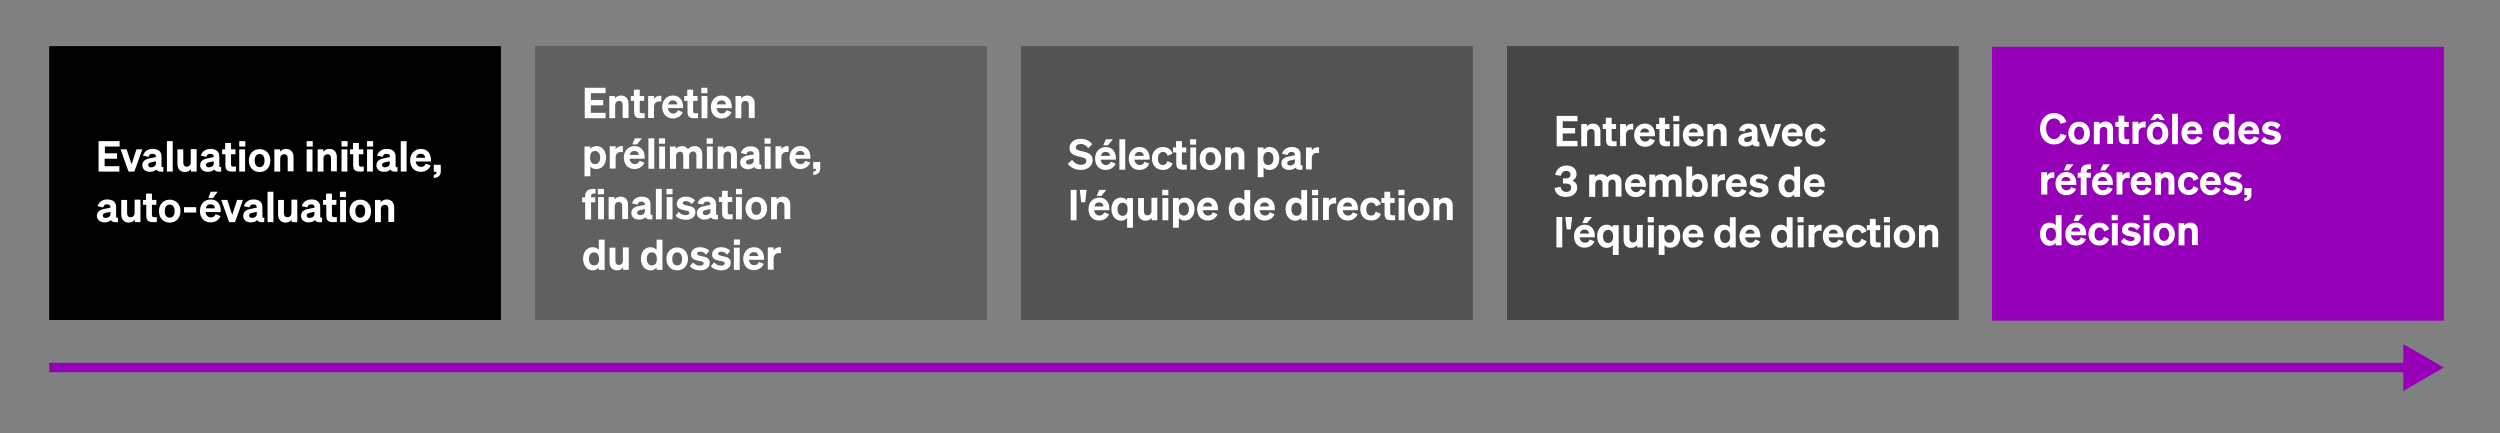 <?xml version="1.0" encoding="utf-8"?>
<!-- Generator: Adobe Illustrator 27.9.0, SVG Export Plug-In . SVG Version: 6.00 Build 0)  -->
<svg version="1.1" id="Ebene_1" xmlns="http://www.w3.org/2000/svg" xmlns:xlink="http://www.w3.org/1999/xlink" x="0px" y="0px"
	 viewBox="0 0 1068 185" style="enable-background:new 0 0 1068 185;" xml:space="preserve">
<rect x="0" y="0" width="1068" height="185" fill="#808080" stroke="none"/>
<style type="text/css">
	.st0{fill:#FFFFFF;}
	.st1{opacity:0.25;}
	.st2{opacity:0.35;}
	.st3{opacity:0.45;}
	.st4{fill:#9600B9;}
	.st5{fill:none;stroke:#9600B9;stroke-width:4;stroke-miterlimit:10;}
</style>
<g>
	<g>
		<rect x="21" y="19.7" width="193" height="117"/>
	</g>
	<g>
		<path class="st0" d="M51.1,60.3v2.3h-6.3v2.9H50v2.3h-5.3V71h6.3v2.3h-8.9V60.3H51.1z"/>
		<path class="st0" d="M54.9,73.3l-3.4-9.5h2.6l2.1,6.4l2.1-6.4h2.5l-3.4,9.5H54.9z"/>
		<path class="st0" d="M60.8,70.6c0-1.9,1.5-2.7,3.4-3l2.4-0.5V67c0-0.8-0.4-1.3-1.5-1.3c-0.9,0-1.4,0.4-1.6,1.3l-2.4-0.5
			c0.4-1.6,1.9-2.9,4.1-2.9c2.4,0,3.8,1.1,3.8,3.3v3.9c0,0.5,0.2,0.7,0.8,0.6v1.9c-1.6,0.2-2.6-0.1-3-0.9c-0.6,0.7-1.6,1-2.8,1
			C62.2,73.4,60.8,72.3,60.8,70.6z M66.6,68.9l-1.9,0.4c-0.8,0.2-1.4,0.4-1.4,1.2c0,0.6,0.5,1,1.2,1c1.1,0,2.1-0.6,2.1-1.6V68.9z"/>
		<path class="st0" d="M73.8,73.3h-2.5V60.3h2.5V73.3z"/>
		<path class="st0" d="M84.1,73.3h-2.5v-1c-0.5,0.6-1.4,1.2-2.6,1.2c-2,0-3.2-1.4-3.2-3.4v-6.3h2.5v5.7c0,1,0.5,1.7,1.5,1.7
			c0.9,0,1.7-0.6,1.7-1.9v-5.6h2.5V73.3z"/>
		<path class="st0" d="M85.5,70.6c0-1.9,1.5-2.7,3.4-3l2.4-0.5V67c0-0.8-0.4-1.3-1.5-1.3c-0.9,0-1.4,0.4-1.6,1.3l-2.4-0.5
			c0.4-1.6,1.9-2.9,4.1-2.9c2.4,0,3.8,1.1,3.8,3.3v3.9c0,0.5,0.2,0.7,0.8,0.6v1.9c-1.6,0.2-2.6-0.1-3-0.9c-0.6,0.7-1.6,1-2.8,1
			C86.9,73.4,85.5,72.3,85.5,70.6z M91.3,68.9l-1.9,0.4c-0.8,0.2-1.4,0.4-1.4,1.2c0,0.6,0.5,1,1.2,1c1.1,0,2.1-0.6,2.1-1.6V68.9z"/>
		<path class="st0" d="M96.2,65.9h-1.3v-2.1h1.3v-2.7h2.5v2.7h1.9v2.1h-1.9v4.4c0,0.8,0.5,0.9,1.2,0.9c0.4,0,0.5,0,0.9-0.1v2.1
			c-0.4,0.1-1,0.1-1.6,0.1c-1.9,0-2.9-0.6-2.9-2.6V65.9z"/>
		<path class="st0" d="M102.2,60.3h2.6v2.3h-2.6V60.3z M104.7,73.3h-2.5v-9.5h2.5V73.3z"/>
		<path class="st0" d="M110.9,73.5c-2.7,0-4.6-2-4.6-4.9c0-2.9,1.9-4.9,4.6-4.9s4.6,2,4.6,4.9C115.5,71.5,113.6,73.5,110.9,73.5z
			 M110.9,71.4c1.3,0,2.1-1,2.1-2.8c0-1.8-0.8-2.8-2.1-2.8s-2.1,1-2.1,2.8C108.8,70.3,109.6,71.4,110.9,71.4z"/>
		<path class="st0" d="M117.1,63.8h2.5v1c0.5-0.6,1.4-1.2,2.6-1.2c2,0,3.2,1.4,3.2,3.4v6.2h-2.5v-5.5c0-1.1-0.4-1.8-1.5-1.8
			c-0.9,0-1.7,0.6-1.7,1.9v5.5h-2.5V63.8z"/>
		<path class="st0" d="M131,60.3h2.6v2.3H131V60.3z M133.5,73.3H131v-9.5h2.5V73.3z"/>
		<path class="st0" d="M135.6,63.8h2.5v1c0.5-0.6,1.4-1.2,2.6-1.2c2,0,3.2,1.4,3.2,3.4v6.2h-2.5v-5.5c0-1.1-0.4-1.8-1.5-1.8
			c-0.9,0-1.7,0.6-1.7,1.9v5.5h-2.5V63.8z"/>
		<path class="st0" d="M145.9,60.3h2.6v2.3h-2.6V60.3z M148.4,73.3h-2.5v-9.5h2.5V73.3z"/>
		<path class="st0" d="M150.8,65.9h-1.3v-2.1h1.3v-2.7h2.5v2.7h1.9v2.1h-1.9v4.4c0,0.8,0.5,0.9,1.2,0.9c0.4,0,0.5,0,0.9-0.1v2.1
			c-0.4,0.1-1,0.1-1.6,0.1c-1.9,0-2.9-0.6-2.9-2.6V65.9z"/>
		<path class="st0" d="M156.8,60.3h2.6v2.3h-2.6V60.3z M159.3,73.3h-2.5v-9.5h2.5V73.3z"/>
		<path class="st0" d="M160.8,70.6c0-1.9,1.5-2.7,3.4-3l2.4-0.5V67c0-0.8-0.4-1.3-1.5-1.3c-0.9,0-1.4,0.4-1.6,1.3l-2.4-0.5
			c0.4-1.6,1.9-2.9,4.1-2.9c2.4,0,3.8,1.1,3.8,3.3v3.9c0,0.5,0.2,0.7,0.8,0.6v1.9c-1.6,0.2-2.6-0.1-3-0.9c-0.6,0.7-1.6,1-2.8,1
			C162.1,73.4,160.8,72.3,160.8,70.6z M166.5,68.9l-1.9,0.4c-0.8,0.2-1.4,0.4-1.4,1.2c0,0.6,0.5,1,1.2,1c1.1,0,2.1-0.6,2.1-1.6V68.9
			z"/>
		<path class="st0" d="M173.7,73.3h-2.5V60.3h2.5V73.3z"/>
		<path class="st0" d="M175.2,68.5c0-2.8,1.9-4.9,4.6-4.9c2.8,0,4.3,2.1,4.3,4.7v0.7h-6.5c0.2,1.4,1.1,2.3,2.3,2.3
			c1,0,1.7-0.5,2-1.4l2.1,0.8c-0.7,1.7-2.3,2.7-4.2,2.7C177.1,73.5,175.2,71.5,175.2,68.5z M177.7,67.4h3.9c0-0.9-0.6-1.7-1.8-1.7
			C178.8,65.6,178,66.2,177.7,67.4z"/>
		<path class="st0" d="M185.3,70.4h3v2.9c0,1.7-1.2,2.7-3,2.7v-1.3c0.8-0.1,1.2-0.4,1.2-1.2v-0.1h-1.2V70.4z"/>
		<path class="st0" d="M41.4,92.2c0-1.9,1.5-2.7,3.4-3l2.4-0.5v-0.1c0-0.8-0.4-1.3-1.5-1.3c-0.9,0-1.4,0.4-1.6,1.3l-2.4-0.5
			c0.4-1.6,1.9-2.9,4.1-2.9c2.4,0,3.8,1.1,3.8,3.3v3.9c0,0.5,0.2,0.7,0.8,0.6v1.9c-1.6,0.2-2.6-0.1-3-0.9c-0.6,0.7-1.6,1-2.8,1
			C42.8,95,41.4,93.9,41.4,92.2z M47.2,90.5l-1.9,0.4c-0.8,0.2-1.4,0.4-1.4,1.2c0,0.6,0.5,1,1.2,1c1.1,0,2.1-0.6,2.1-1.6V90.5z"/>
		<path class="st0" d="M60.1,94.9h-2.5v-1c-0.5,0.6-1.4,1.2-2.6,1.2c-2,0-3.2-1.4-3.2-3.4v-6.3h2.5v5.7c0,1,0.5,1.7,1.5,1.7
			c0.9,0,1.7-0.6,1.7-1.9v-5.6h2.5V94.9z"/>
		<path class="st0" d="M62.4,87.5h-1.3v-2.1h1.3v-2.7h2.5v2.7h1.9v2.1h-1.9v4.4c0,0.8,0.5,0.9,1.2,0.9c0.4,0,0.5,0,0.9-0.1v2.1
			c-0.4,0.1-1,0.1-1.6,0.1c-1.9,0-2.9-0.6-2.9-2.6V87.5z"/>
		<path class="st0" d="M72.5,95.1c-2.7,0-4.6-2-4.6-4.9c0-2.9,1.9-4.9,4.6-4.9s4.6,2,4.6,4.9C77.1,93.1,75.2,95.1,72.5,95.1z
			 M72.5,93c1.3,0,2.1-1,2.1-2.8c0-1.8-0.8-2.8-2.1-2.8s-2.1,1-2.1,2.8C70.3,91.9,71.2,93,72.5,93z"/>
		<path class="st0" d="M78.6,88.5h5.2v2.3h-5.2V88.5z"/>
		<path class="st0" d="M85.4,90.1c0-2.8,1.9-4.9,4.6-4.9c2.8,0,4.3,2.1,4.3,4.7v0.7h-6.5c0.2,1.4,1.1,2.3,2.3,2.3c1,0,1.7-0.5,2-1.4
			l2.1,0.8c-0.7,1.7-2.3,2.7-4.2,2.7C87.3,95.1,85.4,93.1,85.4,90.1z M87.9,89h3.9c0-0.9-0.6-1.7-1.8-1.7
			C88.9,87.2,88.2,87.8,87.9,89z M90,81.9h3L91,84.6h-2L90,81.9z"/>
		<path class="st0" d="M97.9,94.9l-3.4-9.5h2.6l2.1,6.4l2.1-6.4h2.5l-3.4,9.5H97.9z"/>
		<path class="st0" d="M103.9,92.2c0-1.9,1.5-2.7,3.4-3l2.4-0.5v-0.1c0-0.8-0.4-1.3-1.5-1.3c-0.9,0-1.4,0.4-1.6,1.3l-2.4-0.5
			c0.4-1.6,1.9-2.9,4.1-2.9c2.4,0,3.8,1.1,3.8,3.3v3.9c0,0.5,0.2,0.7,0.8,0.6v1.9c-1.6,0.2-2.6-0.1-3-0.9c-0.6,0.7-1.6,1-2.8,1
			C105.2,95,103.9,93.9,103.9,92.2z M109.7,90.5l-1.9,0.4c-0.8,0.2-1.4,0.4-1.4,1.2c0,0.6,0.5,1,1.2,1c1.1,0,2.1-0.6,2.1-1.6V90.5z"
			/>
		<path class="st0" d="M116.8,94.9h-2.5V81.9h2.5V94.9z"/>
		<path class="st0" d="M127.1,94.9h-2.5v-1c-0.5,0.6-1.4,1.2-2.6,1.2c-2,0-3.2-1.4-3.2-3.4v-6.3h2.5v5.7c0,1,0.5,1.7,1.5,1.7
			c0.9,0,1.7-0.6,1.7-1.9v-5.6h2.5V94.9z"/>
		<path class="st0" d="M128.6,92.2c0-1.9,1.5-2.7,3.4-3l2.4-0.5v-0.1c0-0.8-0.4-1.3-1.5-1.3c-0.9,0-1.4,0.4-1.6,1.3l-2.4-0.5
			c0.4-1.6,1.9-2.9,4.1-2.9c2.4,0,3.8,1.1,3.8,3.3v3.9c0,0.5,0.2,0.7,0.8,0.6v1.9c-1.6,0.2-2.6-0.1-3-0.9c-0.6,0.7-1.6,1-2.8,1
			C129.9,95,128.6,93.9,128.6,92.2z M134.3,90.5l-1.9,0.4c-0.8,0.2-1.4,0.4-1.4,1.2c0,0.6,0.5,1,1.2,1c1.1,0,2.1-0.6,2.1-1.6V90.5z"
			/>
		<path class="st0" d="M139.2,87.5H138v-2.1h1.3v-2.7h2.5v2.7h1.9v2.1h-1.9v4.4c0,0.8,0.5,0.9,1.2,0.9c0.4,0,0.5,0,0.9-0.1v2.1
			c-0.5,0.1-1,0.1-1.6,0.1c-1.9,0-2.9-0.6-2.9-2.6V87.5z"/>
		<path class="st0" d="M145.2,81.9h2.6v2.3h-2.6V81.9z M147.8,94.9h-2.5v-9.5h2.5V94.9z"/>
		<path class="st0" d="M153.9,95.1c-2.7,0-4.6-2-4.6-4.9c0-2.9,1.9-4.9,4.6-4.9s4.6,2,4.6,4.9C158.6,93.1,156.7,95.1,153.9,95.1z
			 M153.9,93c1.3,0,2.1-1,2.1-2.8c0-1.8-0.8-2.8-2.1-2.8c-1.3,0-2.1,1-2.1,2.8C151.8,91.9,152.6,93,153.9,93z"/>
		<path class="st0" d="M160.1,85.4h2.5v1c0.5-0.6,1.4-1.2,2.6-1.2c2,0,3.2,1.4,3.2,3.4v6.2h-2.5v-5.5c0-1.1-0.4-1.8-1.5-1.8
			c-0.9,0-1.7,0.6-1.7,1.9v5.5h-2.5V85.4z"/>
	</g>
</g>
<g>
	<g class="st1">
		<rect x="228.6" y="19.7" width="193" height="117"/>
	</g>
	<g>
		<path class="st0" d="M258.7,37.5v2.3h-6.3v2.9h5.3V45h-5.3v3.2h6.3v2.3h-8.9V37.5H258.7z"/>
		<path class="st0" d="M260.2,41h2.5v1c0.5-0.6,1.4-1.2,2.6-1.2c2,0,3.2,1.4,3.2,3.4v6.2H266v-5.5c0-1.1-0.4-1.8-1.5-1.8
			c-0.9,0-1.7,0.6-1.7,1.9v5.5h-2.5V41z"/>
		<path class="st0" d="M270.8,43.1h-1.3V41h1.3v-2.7h2.5V41h1.9v2.1h-1.9v4.4c0,0.8,0.5,0.9,1.2,0.9c0.4,0,0.5,0,0.9-0.1v2.1
			c-0.5,0.1-1,0.1-1.6,0.1c-1.9,0-2.9-0.6-2.9-2.6V43.1z"/>
		<path class="st0" d="M282.5,43.4c-0.3,0-0.5-0.1-0.8-0.1c-1.3,0-2.3,0.8-2.3,2.3v4.8h-2.5V41h2.5v1.3c0.4-0.8,1.4-1.4,2.5-1.4
			c0.3,0,0.4,0,0.6,0V43.4z"/>
		<path class="st0" d="M282.9,45.7c0-2.8,1.9-4.9,4.6-4.9c2.8,0,4.3,2.1,4.3,4.7v0.7h-6.5c0.2,1.4,1.1,2.3,2.3,2.3
			c1,0,1.7-0.5,2-1.4l2.1,0.8c-0.7,1.7-2.3,2.7-4.2,2.7C284.9,50.7,282.9,48.7,282.9,45.7z M285.4,44.6h3.9c0-0.9-0.6-1.7-1.8-1.7
			C286.5,42.8,285.8,43.4,285.4,44.6z"/>
		<path class="st0" d="M293.6,43.1h-1.3V41h1.3v-2.7h2.5V41h1.9v2.1h-1.9v4.4c0,0.8,0.5,0.9,1.2,0.9c0.4,0,0.5,0,0.9-0.1v2.1
			c-0.5,0.1-1,0.1-1.6,0.1c-1.9,0-2.9-0.6-2.9-2.6V43.1z"/>
		<path class="st0" d="M299.6,37.5h2.6v2.3h-2.6V37.5z M302.2,50.5h-2.5V41h2.5V50.5z"/>
		<path class="st0" d="M303.7,45.7c0-2.8,1.9-4.9,4.6-4.9c2.8,0,4.3,2.1,4.3,4.7v0.7h-6.5c0.2,1.4,1.1,2.3,2.3,2.3
			c1,0,1.7-0.5,2-1.4l2.1,0.8c-0.7,1.7-2.3,2.7-4.2,2.7C305.6,50.7,303.7,48.7,303.7,45.7z M306.2,44.6h3.9c0-0.9-0.6-1.7-1.8-1.7
			C307.3,42.8,306.5,43.4,306.2,44.6z"/>
		<path class="st0" d="M314.1,41h2.5v1c0.5-0.6,1.4-1.2,2.6-1.2c2,0,3.2,1.4,3.2,3.4v6.2h-2.5v-5.5c0-1.1-0.4-1.8-1.5-1.8
			c-0.9,0-1.7,0.6-1.7,1.9v5.5h-2.5V41z"/>
		<path class="st0" d="M252.2,71.1v4.2h-2.5V62.6h2.5v1c0.6-0.7,1.5-1.2,2.6-1.2c2.6,0,4.1,2.2,4.1,4.9c0,2.7-1.5,4.9-4.1,4.9
			C253.6,72.3,252.7,71.8,252.2,71.1z M252.1,67.6c0,1.6,0.9,2.5,2.1,2.5c1.4,0,2.2-1.1,2.2-2.8c0-1.6-0.8-2.8-2.2-2.8
			c-1.2,0-2.1,0.9-2.1,2.5V67.6z"/>
		<path class="st0" d="M266.1,65c-0.3,0-0.5-0.1-0.8-0.1c-1.3,0-2.3,0.8-2.3,2.3v4.8h-2.5v-9.5h2.5v1.3c0.4-0.8,1.4-1.4,2.5-1.4
			c0.3,0,0.4,0,0.6,0V65z"/>
		<path class="st0" d="M266.5,67.3c0-2.8,1.9-4.9,4.6-4.9c2.8,0,4.3,2.1,4.3,4.7v0.7h-6.5c0.2,1.4,1.1,2.3,2.3,2.3
			c1,0,1.7-0.5,2-1.4l2.1,0.8c-0.7,1.7-2.3,2.7-4.2,2.7C268.4,72.3,266.5,70.3,266.5,67.3z M269,66.2h3.9c0-0.9-0.6-1.7-1.8-1.7
			C270.1,64.4,269.3,65,269,66.2z M271.2,59.1h3l-2.1,2.6h-2L271.2,59.1z"/>
		<path class="st0" d="M279.5,72.1H277V59.1h2.5V72.1z"/>
		<path class="st0" d="M281.5,59.1h2.6v2.3h-2.6V59.1z M284.1,72.1h-2.5v-9.5h2.5V72.1z"/>
		<path class="st0" d="M288.7,72.1h-2.5v-9.5h2.5v1c0.5-0.6,1.4-1.2,2.6-1.2c1.2,0,2,0.5,2.6,1.3c0.6-0.6,1.5-1.3,2.9-1.3
			c1.9,0,3.2,1.4,3.2,3.4v6.2h-2.5v-5.5c0-1.1-0.4-1.8-1.4-1.8c-0.8,0-1.7,0.6-1.7,1.9v5.5h-2.5v-5.5c0-1.1-0.4-1.8-1.4-1.8
			c-0.8,0-1.7,0.6-1.7,1.9V72.1z"/>
		<path class="st0" d="M301.9,59.1h2.6v2.3h-2.6V59.1z M304.5,72.1H302v-9.5h2.5V72.1z"/>
		<path class="st0" d="M306.5,62.6h2.5v1c0.5-0.6,1.4-1.2,2.6-1.2c2,0,3.2,1.4,3.2,3.4v6.2h-2.5v-5.5c0-1.1-0.4-1.8-1.5-1.8
			c-0.9,0-1.7,0.6-1.7,1.9v5.5h-2.5V62.6z"/>
		<path class="st0" d="M316.2,69.4c0-1.9,1.5-2.7,3.4-3L322,66v-0.1c0-0.8-0.4-1.3-1.5-1.3c-0.9,0-1.4,0.4-1.6,1.3l-2.4-0.5
			c0.4-1.6,1.9-2.9,4.1-2.9c2.4,0,3.8,1.1,3.8,3.3v3.9c0,0.5,0.2,0.7,0.8,0.6v1.9c-1.6,0.2-2.6-0.1-3-0.9c-0.6,0.7-1.6,1-2.8,1
			C317.6,72.2,316.2,71.1,316.2,69.4z M322,67.7l-1.9,0.4c-0.8,0.2-1.4,0.4-1.4,1.2c0,0.6,0.5,1,1.2,1c1.1,0,2.1-0.6,2.1-1.6V67.7z"
			/>
		<path class="st0" d="M326.6,59.1h2.6v2.3h-2.6V59.1z M329.2,72.1h-2.5v-9.5h2.5V72.1z"/>
		<path class="st0" d="M336.9,65c-0.3,0-0.5-0.1-0.8-0.1c-1.3,0-2.3,0.8-2.3,2.3v4.8h-2.5v-9.5h2.5v1.3c0.4-0.8,1.4-1.4,2.5-1.4
			c0.3,0,0.4,0,0.6,0V65z"/>
		<path class="st0" d="M337.3,67.3c0-2.8,1.9-4.9,4.6-4.9c2.8,0,4.3,2.1,4.3,4.7v0.7h-6.5c0.2,1.4,1.1,2.3,2.3,2.3
			c1,0,1.7-0.5,2-1.4l2.1,0.8c-0.7,1.7-2.3,2.7-4.2,2.7C339.2,72.3,337.3,70.3,337.3,67.3z M339.8,66.2h3.9c0-0.9-0.6-1.7-1.8-1.7
			C340.9,64.4,340.1,65,339.8,66.2z"/>
		<path class="st0" d="M347.4,69.2h3V72c0,1.7-1.2,2.7-3,2.7v-1.3c0.8-0.1,1.2-0.4,1.2-1.2v-0.1h-1.2V69.2z"/>
		<path class="st0" d="M254.3,82.7c-0.2,0-0.4,0-0.6,0c-0.8,0-1.2,0.2-1.2,1.2v0.4h1.8v2.1h-1.8v7.4H250v-7.4h-1.3v-2.1h1.3v-0.5
			c0-2,1.1-3.1,3.4-3.1c0.4,0,0.6,0,1,0V82.7z"/>
		<path class="st0" d="M255.4,80.7h2.6v2.3h-2.6V80.7z M258,93.7h-2.5v-9.5h2.5V93.7z"/>
		<path class="st0" d="M260,84.2h2.5v1c0.5-0.6,1.4-1.2,2.6-1.2c2,0,3.2,1.4,3.2,3.4v6.2h-2.5v-5.5c0-1.1-0.4-1.8-1.5-1.8
			c-0.9,0-1.7,0.6-1.7,1.9v5.5H260V84.2z"/>
		<path class="st0" d="M269.7,91c0-1.9,1.5-2.7,3.4-3l2.4-0.5v-0.1c0-0.8-0.4-1.3-1.5-1.3c-0.9,0-1.4,0.4-1.6,1.3l-2.4-0.5
			c0.4-1.6,1.9-2.9,4.1-2.9c2.4,0,3.8,1.1,3.8,3.3v3.9c0,0.5,0.2,0.7,0.8,0.6v1.9c-1.6,0.2-2.6-0.1-3-0.9c-0.6,0.7-1.6,1-2.8,1
			C271.1,93.8,269.7,92.7,269.7,91z M275.5,89.3l-1.9,0.4c-0.8,0.2-1.4,0.4-1.4,1.2c0,0.6,0.5,1,1.2,1c1.1,0,2.1-0.6,2.1-1.6V89.3z"
			/>
		<path class="st0" d="M282.7,93.7h-2.5V80.7h2.5V93.7z"/>
		<path class="st0" d="M284.7,80.7h2.6v2.3h-2.6V80.7z M287.3,93.7h-2.5v-9.5h2.5V93.7z"/>
		<path class="st0" d="M290,90.5c0.6,0.9,1.8,1.4,2.9,1.4c0.8,0,1.6-0.3,1.6-1c0-0.7-0.7-0.8-2.2-1.1c-1.5-0.3-3.2-0.7-3.2-2.7
			c0-1.8,1.6-3.1,3.9-3.1c1.7,0,3.2,0.7,3.9,1.6l-1.4,1.6c-0.6-0.8-1.5-1.3-2.5-1.3c-0.8,0-1.3,0.3-1.3,0.9c0,0.6,0.6,0.7,1.8,1
			c1.7,0.3,3.6,0.7,3.6,2.9c0,2-1.8,3.2-4.1,3.2c-1.7,0-3.5-0.6-4.4-1.8L290,90.5z"/>
		<path class="st0" d="M297.7,91c0-1.9,1.5-2.7,3.4-3l2.4-0.5v-0.1c0-0.8-0.4-1.3-1.5-1.3c-0.9,0-1.4,0.4-1.6,1.3l-2.4-0.5
			c0.4-1.6,1.9-2.9,4.1-2.9c2.4,0,3.8,1.1,3.8,3.3v3.9c0,0.5,0.2,0.7,0.8,0.6v1.9c-1.6,0.2-2.6-0.1-3-0.9c-0.6,0.7-1.6,1-2.8,1
			C299.1,93.8,297.7,92.7,297.7,91z M303.5,89.3l-1.9,0.4c-0.8,0.2-1.4,0.4-1.4,1.2c0,0.6,0.5,1,1.2,1c1.1,0,2.1-0.6,2.1-1.6V89.3z"
			/>
		<path class="st0" d="M308.4,86.3h-1.3v-2.1h1.3v-2.7h2.5v2.7h1.9v2.1h-1.9v4.4c0,0.8,0.5,0.9,1.2,0.9c0.4,0,0.5,0,0.9-0.1v2.1
			c-0.4,0.1-1,0.1-1.6,0.1c-1.9,0-2.9-0.6-2.9-2.6V86.3z"/>
		<path class="st0" d="M314.4,80.7h2.6v2.3h-2.6V80.7z M316.9,93.7h-2.5v-9.5h2.5V93.7z"/>
		<path class="st0" d="M323.1,93.9c-2.7,0-4.6-2-4.6-4.9c0-2.9,1.9-4.9,4.6-4.9s4.6,2,4.6,4.9C327.7,91.9,325.8,93.9,323.1,93.9z
			 M323.1,91.8c1.3,0,2.1-1,2.1-2.8c0-1.8-0.8-2.8-2.1-2.8s-2.1,1-2.1,2.8C321,90.7,321.8,91.8,323.1,91.8z"/>
		<path class="st0" d="M329.3,84.2h2.5v1c0.5-0.6,1.4-1.2,2.6-1.2c2,0,3.2,1.4,3.2,3.4v6.2h-2.5v-5.5c0-1.1-0.4-1.8-1.5-1.8
			c-0.9,0-1.7,0.6-1.7,1.9v5.5h-2.5V84.2z"/>
		<path class="st0" d="M249.1,110.5c0-2.7,1.5-4.9,4.1-4.9c1.2,0,2.1,0.5,2.6,1.2v-4.4h2.5v12.9h-2.5v-1c-0.6,0.7-1.5,1.2-2.6,1.2
			C250.6,115.5,249.1,113.2,249.1,110.5z M253.8,107.8c-1.4,0-2.2,1.1-2.2,2.8c0,1.6,0.8,2.8,2.2,2.8c1.2,0,2.1-0.9,2.1-2.5v-0.5
			C255.9,108.7,255,107.8,253.8,107.8z"/>
		<path class="st0" d="M268.7,115.3h-2.5v-1c-0.5,0.6-1.4,1.2-2.6,1.2c-2,0-3.2-1.4-3.2-3.4v-6.3h2.5v5.7c0,1,0.5,1.7,1.5,1.7
			c0.9,0,1.7-0.6,1.7-1.9v-5.6h2.5V115.3z"/>
		<path class="st0" d="M273.8,110.5c0-2.7,1.5-4.9,4.1-4.9c1.2,0,2.1,0.5,2.6,1.2v-4.4h2.5v12.9h-2.5v-1c-0.6,0.7-1.5,1.2-2.6,1.2
			C275.3,115.5,273.8,113.2,273.8,110.5z M278.5,107.8c-1.4,0-2.2,1.1-2.2,2.8c0,1.6,0.8,2.8,2.2,2.8c1.2,0,2.1-0.9,2.1-2.5v-0.5
			C280.6,108.7,279.7,107.8,278.5,107.8z"/>
		<path class="st0" d="M289.3,115.5c-2.7,0-4.6-2-4.6-4.9c0-2.9,1.9-4.9,4.6-4.9s4.6,2,4.6,4.9C293.9,113.5,292,115.5,289.3,115.5z
			 M289.3,113.4c1.3,0,2.1-1,2.1-2.8c0-1.8-0.8-2.8-2.1-2.8c-1.3,0-2.1,1-2.1,2.8C287.1,112.3,288,113.4,289.3,113.4z"/>
		<path class="st0" d="M296.1,112.1c0.6,0.9,1.8,1.4,2.9,1.4c0.8,0,1.6-0.3,1.6-1c0-0.7-0.7-0.8-2.2-1.1c-1.5-0.3-3.2-0.7-3.2-2.7
			c0-1.8,1.6-3.1,3.9-3.1c1.7,0,3.2,0.7,3.9,1.6l-1.4,1.6c-0.6-0.8-1.5-1.3-2.5-1.3c-0.8,0-1.3,0.3-1.3,0.9c0,0.6,0.6,0.7,1.8,1
			c1.7,0.3,3.6,0.7,3.6,2.9c0,2-1.8,3.2-4.1,3.2c-1.7,0-3.5-0.6-4.4-1.8L296.1,112.1z"/>
		<path class="st0" d="M305.1,112.1c0.6,0.9,1.8,1.4,2.9,1.4c0.8,0,1.6-0.3,1.6-1c0-0.7-0.7-0.8-2.2-1.1c-1.5-0.3-3.2-0.7-3.2-2.7
			c0-1.8,1.6-3.1,3.9-3.1c1.7,0,3.2,0.7,3.9,1.6l-1.4,1.6c-0.6-0.8-1.5-1.3-2.5-1.3c-0.8,0-1.3,0.3-1.3,0.9c0,0.6,0.6,0.7,1.8,1
			c1.7,0.3,3.6,0.7,3.6,2.9c0,2-1.8,3.2-4.1,3.2c-1.7,0-3.5-0.6-4.4-1.8L305.1,112.1z"/>
		<path class="st0" d="M313.5,102.3h2.6v2.3h-2.6V102.3z M316,115.3h-2.5v-9.5h2.5V115.3z"/>
		<path class="st0" d="M317.5,110.5c0-2.8,1.9-4.9,4.6-4.9c2.8,0,4.3,2.1,4.3,4.7v0.7h-6.5c0.2,1.4,1.1,2.3,2.3,2.3
			c1,0,1.7-0.5,2-1.4l2.1,0.8c-0.7,1.7-2.3,2.7-4.2,2.7C319.4,115.5,317.5,113.5,317.5,110.5z M320,109.4h3.9c0-0.9-0.6-1.7-1.8-1.7
			C321.1,107.6,320.3,108.2,320,109.4z"/>
		<path class="st0" d="M333.6,108.2c-0.3,0-0.5-0.1-0.8-0.1c-1.3,0-2.3,0.8-2.3,2.3v4.8h-2.5v-9.5h2.5v1.3c0.4-0.8,1.4-1.4,2.5-1.4
			c0.3,0,0.4,0,0.6,0V108.2z"/>
	</g>
</g>
<g>
	<g class="st2">
		<rect x="436.2" y="19.7" width="193" height="117"/>
	</g>
	<g>
		<path class="st0" d="M458,68.3c1,1.4,2.3,2.1,3.8,2.1c1.4,0,2.3-0.6,2.3-1.7c0-1.2-1.2-1.4-3.2-1.8c-1.9-0.5-4-1.1-4-3.6
			c0-2.5,2.1-4,4.8-4c2.2,0,4,1,4.9,2.3l-1.7,1.7c-0.8-1.1-1.8-1.8-3.2-1.8c-1.3,0-2.1,0.6-2.1,1.5c0,1,0.9,1.2,2.6,1.6
			c2.1,0.5,4.6,1,4.6,3.8c0,2.6-2.3,4.2-5.1,4.2c-2.2,0-4.4-1-5.5-2.6L458,68.3z"/>
		<path class="st0" d="M467.8,67.7c0-2.8,1.9-4.9,4.6-4.9c2.8,0,4.3,2.1,4.3,4.7v0.7h-6.5c0.2,1.4,1.1,2.3,2.3,2.3
			c1,0,1.7-0.5,2-1.4l2.1,0.8c-0.7,1.7-2.3,2.7-4.2,2.7C469.7,72.7,467.8,70.7,467.8,67.7z M470.3,66.6h3.9c0-0.9-0.6-1.7-1.8-1.7
			C471.3,64.8,470.6,65.4,470.3,66.6z M472.4,59.5h3l-2.1,2.6h-2L472.4,59.5z"/>
		<path class="st0" d="M480.7,72.5h-2.5V59.5h2.5V72.5z"/>
		<path class="st0" d="M482.2,67.7c0-2.8,1.9-4.9,4.6-4.9c2.8,0,4.3,2.1,4.3,4.7v0.7h-6.5c0.2,1.4,1.1,2.3,2.3,2.3
			c1,0,1.7-0.5,2-1.4l2.1,0.8c-0.7,1.7-2.3,2.7-4.2,2.7C484.1,72.7,482.2,70.7,482.2,67.7z M484.7,66.6h3.9c0-0.9-0.6-1.7-1.8-1.7
			C485.8,64.8,485,65.4,484.7,66.6z"/>
		<path class="st0" d="M496.8,70.5c1,0,1.7-0.7,1.9-1.7l2.2,1c-0.4,1.5-1.9,2.8-4.1,2.8c-2.8,0-4.7-2-4.7-4.9c0-2.9,1.9-4.9,4.7-4.9
			c2.2,0,3.6,1.3,4.1,2.8l-2.1,1c-0.2-1-0.9-1.7-1.9-1.7c-1.3,0-2.2,1-2.2,2.8C494.6,69.5,495.5,70.5,496.8,70.5z"/>
		<path class="st0" d="M502.4,65.1h-1.3V63h1.3v-2.7h2.5V63h1.9v2.1h-1.9v4.4c0,0.8,0.5,0.9,1.2,0.9c0.4,0,0.5,0,0.9-0.1v2.1
			c-0.4,0.1-1,0.1-1.6,0.1c-1.9,0-2.9-0.6-2.9-2.6V65.1z"/>
		<path class="st0" d="M508.4,59.5h2.6v2.3h-2.6V59.5z M511,72.5h-2.5V63h2.5V72.5z"/>
		<path class="st0" d="M517.1,72.7c-2.7,0-4.6-2-4.6-4.9c0-2.9,1.9-4.9,4.6-4.9s4.6,2,4.6,4.9C521.8,70.7,519.8,72.7,517.1,72.7z
			 M517.1,70.6c1.3,0,2.1-1,2.1-2.8c0-1.8-0.8-2.8-2.1-2.8s-2.1,1-2.1,2.8C515,69.5,515.8,70.6,517.1,70.6z"/>
		<path class="st0" d="M523.3,63h2.5v1c0.5-0.6,1.4-1.2,2.6-1.2c2,0,3.2,1.4,3.2,3.4v6.2h-2.5v-5.5c0-1.1-0.4-1.8-1.5-1.8
			c-0.9,0-1.7,0.6-1.7,1.9v5.5h-2.5V63z"/>
		<path class="st0" d="M539.8,71.5v4.2h-2.5V63h2.5v1c0.6-0.7,1.5-1.2,2.6-1.2c2.6,0,4.1,2.2,4.1,4.9c0,2.7-1.5,4.9-4.1,4.9
			C541.2,72.7,540.3,72.2,539.8,71.5z M539.7,68c0,1.6,0.9,2.5,2.1,2.5c1.4,0,2.2-1.1,2.2-2.8c0-1.6-0.8-2.8-2.2-2.8
			c-1.2,0-2.1,0.9-2.1,2.5V68z"/>
		<path class="st0" d="M547.4,69.8c0-1.9,1.5-2.7,3.4-3l2.4-0.5v-0.1c0-0.8-0.4-1.3-1.5-1.3c-0.9,0-1.4,0.4-1.6,1.3l-2.4-0.5
			c0.4-1.6,1.9-2.9,4.1-2.9c2.4,0,3.8,1.1,3.8,3.3V70c0,0.5,0.2,0.7,0.8,0.6v1.9c-1.6,0.2-2.6-0.1-3-0.9c-0.6,0.7-1.6,1-2.8,1
			C548.8,72.6,547.4,71.5,547.4,69.8z M553.2,68.1l-1.9,0.4c-0.8,0.2-1.4,0.4-1.4,1.2c0,0.6,0.5,1,1.2,1c1.1,0,2.1-0.6,2.1-1.6V68.1
			z"/>
		<path class="st0" d="M563.5,65.4c-0.3,0-0.5-0.1-0.8-0.1c-1.3,0-2.3,0.8-2.3,2.3v4.8h-2.5V63h2.5v1.3c0.4-0.8,1.4-1.4,2.5-1.4
			c0.3,0,0.4,0,0.6,0V65.4z"/>
		<path class="st0" d="M459.9,94.1h-2.5V81.1h2.5V94.1z"/>
		<path class="st0" d="M461.3,81.1h2.9l-0.6,5.3h-1.7L461.3,81.1z"/>
		<path class="st0" d="M465,89.3c0-2.8,1.9-4.9,4.6-4.9c2.8,0,4.3,2.1,4.3,4.7v0.7h-6.5c0.2,1.4,1.1,2.3,2.3,2.3c1,0,1.7-0.5,2-1.4
			l2.1,0.8c-0.7,1.7-2.3,2.7-4.2,2.7C466.9,94.3,465,92.3,465,89.3z M467.5,88.2h3.9c0-0.9-0.6-1.7-1.8-1.7
			C468.6,86.4,467.8,87,467.5,88.2z M469.6,81.1h3l-2.1,2.6h-2L469.6,81.1z"/>
		<path class="st0" d="M474.8,89.3c0-2.7,1.5-4.9,4.1-4.9c1.2,0,2.1,0.5,2.6,1.2v-1h2.5v12.7h-2.5v-4.2c-0.6,0.7-1.5,1.2-2.6,1.2
			C476.4,94.3,474.8,92,474.8,89.3z M479.6,86.6c-1.4,0-2.2,1.1-2.2,2.8c0,1.6,0.8,2.8,2.2,2.8c1.2,0,2.1-0.9,2.1-2.5v-0.5
			C481.7,87.5,480.8,86.6,479.6,86.6z"/>
		<path class="st0" d="M494.5,94.1h-2.5v-1c-0.5,0.6-1.4,1.2-2.6,1.2c-2,0-3.2-1.4-3.2-3.4v-6.3h2.5v5.7c0,1,0.5,1.7,1.5,1.7
			c0.9,0,1.7-0.6,1.7-1.9v-5.6h2.5V94.1z"/>
		<path class="st0" d="M496.5,81.1h2.6v2.3h-2.6V81.1z M499.1,94.1h-2.5v-9.5h2.5V94.1z"/>
		<path class="st0" d="M503.6,93.1v4.2h-2.5V84.6h2.5v1c0.6-0.7,1.5-1.2,2.6-1.2c2.6,0,4.1,2.2,4.1,4.9c0,2.7-1.5,4.9-4.1,4.9
			C505.1,94.3,504.2,93.8,503.6,93.1z M503.6,89.6c0,1.6,0.9,2.5,2.1,2.5c1.4,0,2.2-1.1,2.2-2.8c0-1.6-0.8-2.8-2.2-2.8
			c-1.2,0-2.1,0.9-2.1,2.5V89.6z"/>
		<path class="st0" d="M511.4,89.3c0-2.8,1.9-4.9,4.6-4.9c2.8,0,4.3,2.1,4.3,4.7v0.7h-6.5c0.2,1.4,1.1,2.3,2.3,2.3
			c1,0,1.7-0.5,2-1.4l2.1,0.8c-0.7,1.7-2.3,2.7-4.2,2.7C513.3,94.3,511.4,92.3,511.4,89.3z M513.9,88.2h3.9c0-0.9-0.6-1.7-1.8-1.7
			C515,86.4,514.2,87,513.9,88.2z"/>
		<path class="st0" d="M524.9,89.3c0-2.7,1.5-4.9,4.1-4.9c1.2,0,2.1,0.5,2.6,1.2v-4.4h2.5v12.9h-2.5v-1c-0.6,0.7-1.5,1.2-2.6,1.2
			C526.4,94.3,524.9,92,524.9,89.3z M529.6,86.6c-1.4,0-2.2,1.1-2.2,2.8c0,1.6,0.8,2.8,2.2,2.8c1.2,0,2.1-0.9,2.1-2.5v-0.5
			C531.7,87.5,530.8,86.6,529.6,86.6z"/>
		<path class="st0" d="M535.7,89.3c0-2.8,1.9-4.9,4.6-4.9c2.8,0,4.3,2.1,4.3,4.7v0.7h-6.5c0.2,1.4,1.1,2.3,2.3,2.3
			c1,0,1.7-0.5,2-1.4l2.1,0.8c-0.7,1.7-2.3,2.7-4.2,2.7C537.6,94.3,535.7,92.3,535.7,89.3z M538.2,88.2h3.9c0-0.9-0.6-1.7-1.8-1.7
			C539.3,86.4,538.5,87,538.2,88.2z"/>
		<path class="st0" d="M549.2,89.3c0-2.7,1.5-4.9,4.1-4.9c1.2,0,2.1,0.5,2.6,1.2v-4.4h2.5v12.9h-2.5v-1c-0.6,0.7-1.5,1.2-2.6,1.2
			C550.7,94.3,549.2,92,549.2,89.3z M553.9,86.6c-1.4,0-2.2,1.1-2.2,2.8c0,1.6,0.8,2.8,2.2,2.8c1.2,0,2.1-0.9,2.1-2.5v-0.5
			C556,87.5,555.1,86.6,553.9,86.6z"/>
		<path class="st0" d="M560.5,81.1h2.6v2.3h-2.6V81.1z M563.1,94.1h-2.5v-9.5h2.5V94.1z"/>
		<path class="st0" d="M570.8,87c-0.3,0-0.5-0.1-0.8-0.1c-1.3,0-2.3,0.8-2.3,2.3v4.8h-2.5v-9.5h2.5v1.3c0.4-0.8,1.4-1.4,2.5-1.4
			c0.3,0,0.4,0,0.6,0V87z"/>
		<path class="st0" d="M571.2,89.3c0-2.8,1.9-4.9,4.6-4.9c2.8,0,4.3,2.1,4.3,4.7v0.7h-6.5c0.2,1.4,1.1,2.3,2.3,2.3
			c1,0,1.7-0.5,2-1.4l2.1,0.8c-0.7,1.7-2.3,2.7-4.2,2.7C573.1,94.3,571.2,92.3,571.2,89.3z M573.7,88.2h3.9c0-0.9-0.6-1.7-1.8-1.7
			C574.8,86.4,574,87,573.7,88.2z"/>
		<path class="st0" d="M585.8,92.1c1,0,1.7-0.7,1.9-1.7l2.2,1c-0.4,1.5-1.9,2.8-4.1,2.8c-2.8,0-4.7-2-4.7-4.9c0-2.9,1.9-4.9,4.7-4.9
			c2.2,0,3.6,1.3,4.1,2.8l-2.1,1c-0.2-1-0.9-1.7-1.9-1.7c-1.3,0-2.2,1-2.2,2.8C583.6,91.1,584.5,92.1,585.8,92.1z"/>
		<path class="st0" d="M591.4,86.7h-1.3v-2.1h1.3v-2.7h2.5v2.7h1.9v2.1h-1.9v4.4c0,0.8,0.5,0.9,1.2,0.9c0.4,0,0.5,0,0.9-0.1V94
			c-0.5,0.1-1,0.1-1.6,0.1c-1.9,0-2.9-0.6-2.9-2.6V86.7z"/>
		<path class="st0" d="M597.4,81.1h2.6v2.3h-2.6V81.1z M600,94.1h-2.5v-9.5h2.5V94.1z"/>
		<path class="st0" d="M606.1,94.3c-2.7,0-4.6-2-4.6-4.9c0-2.9,1.9-4.9,4.6-4.9c2.7,0,4.6,2,4.6,4.9
			C610.8,92.3,608.9,94.3,606.1,94.3z M606.1,92.2c1.3,0,2.1-1,2.1-2.8c0-1.8-0.8-2.8-2.1-2.8s-2.1,1-2.1,2.8
			C604,91.1,604.8,92.2,606.1,92.2z"/>
		<path class="st0" d="M612.3,84.6h2.5v1c0.5-0.6,1.4-1.2,2.6-1.2c2,0,3.2,1.4,3.2,3.4v6.2h-2.5v-5.5c0-1.1-0.4-1.8-1.5-1.8
			c-0.9,0-1.7,0.6-1.7,1.9v5.5h-2.5V84.6z"/>
	</g>
</g>
<g>
	<g class="st3">
		<rect x="643.8" y="19.7" width="193" height="117"/>
	</g>
	<g>
		<path class="st0" d="M673.9,49.5v2.3h-6.3v2.9h5.3V57h-5.3v3.2h6.3v2.3h-8.9V49.5H673.9z"/>
		<path class="st0" d="M675.4,53h2.5v1c0.5-0.6,1.4-1.2,2.6-1.2c2,0,3.2,1.4,3.2,3.4v6.2h-2.5v-5.5c0-1.1-0.4-1.8-1.5-1.8
			c-0.9,0-1.7,0.6-1.7,1.9v5.5h-2.5V53z"/>
		<path class="st0" d="M686,55.1h-1.3V53h1.3v-2.7h2.5V53h1.9v2.1h-1.9v4.4c0,0.8,0.5,0.9,1.2,0.9c0.4,0,0.5,0,0.9-0.1v2.1
			c-0.5,0.1-1,0.1-1.6,0.1c-1.9,0-2.9-0.6-2.9-2.6V55.1z"/>
		<path class="st0" d="M697.7,55.4c-0.3,0-0.5-0.1-0.8-0.1c-1.3,0-2.3,0.8-2.3,2.3v4.8h-2.5V53h2.5v1.3c0.4-0.8,1.4-1.4,2.5-1.4
			c0.3,0,0.4,0,0.6,0V55.4z"/>
		<path class="st0" d="M698.1,57.7c0-2.8,1.9-4.9,4.6-4.9c2.8,0,4.3,2.1,4.3,4.7v0.7h-6.5c0.2,1.4,1.1,2.3,2.3,2.3
			c1,0,1.7-0.5,2-1.4L707,60c-0.7,1.7-2.3,2.7-4.2,2.7C700.1,62.7,698.1,60.7,698.1,57.7z M700.6,56.6h3.9c0-0.9-0.6-1.7-1.8-1.7
			C701.7,54.8,701,55.4,700.6,56.6z"/>
		<path class="st0" d="M708.8,55.1h-1.3V53h1.3v-2.7h2.5V53h1.9v2.1h-1.9v4.4c0,0.8,0.5,0.9,1.2,0.9c0.4,0,0.5,0,0.9-0.1v2.1
			c-0.5,0.1-1,0.1-1.6,0.1c-1.9,0-2.9-0.6-2.9-2.6V55.1z"/>
		<path class="st0" d="M714.8,49.5h2.6v2.3h-2.6V49.5z M717.4,62.5h-2.5V53h2.5V62.5z"/>
		<path class="st0" d="M718.9,57.7c0-2.8,1.9-4.9,4.6-4.9c2.8,0,4.3,2.1,4.3,4.7v0.7h-6.5c0.2,1.4,1.1,2.3,2.3,2.3
			c1,0,1.7-0.5,2-1.4l2.1,0.8c-0.7,1.7-2.3,2.7-4.2,2.7C720.8,62.7,718.9,60.7,718.9,57.7z M721.4,56.6h3.9c0-0.9-0.6-1.7-1.8-1.7
			C722.5,54.8,721.7,55.4,721.4,56.6z"/>
		<path class="st0" d="M729.3,53h2.5v1c0.5-0.6,1.4-1.2,2.6-1.2c2,0,3.2,1.4,3.2,3.4v6.2h-2.5v-5.5c0-1.1-0.4-1.8-1.5-1.8
			c-0.9,0-1.7,0.6-1.7,1.9v5.5h-2.5V53z"/>
		<path class="st0" d="M742.6,59.8c0-1.9,1.5-2.7,3.4-3l2.4-0.5v-0.1c0-0.8-0.4-1.3-1.5-1.3c-0.9,0-1.4,0.4-1.6,1.3l-2.4-0.5
			c0.4-1.6,1.9-2.9,4.1-2.9c2.4,0,3.8,1.1,3.8,3.3V60c0,0.5,0.2,0.7,0.8,0.6v1.9c-1.6,0.2-2.6-0.1-3-0.9c-0.6,0.7-1.6,1-2.8,1
			C744,62.6,742.6,61.5,742.6,59.8z M748.4,58.1l-1.9,0.4c-0.8,0.2-1.4,0.4-1.4,1.2c0,0.6,0.5,1,1.2,1c1.1,0,2.1-0.6,2.1-1.6V58.1z"
			/>
		<path class="st0" d="M755,62.5l-3.4-9.5h2.6l2.1,6.4l2.1-6.4h2.5l-3.4,9.5H755z"/>
		<path class="st0" d="M761.2,57.7c0-2.8,1.9-4.9,4.6-4.9c2.8,0,4.3,2.1,4.3,4.7v0.7h-6.5c0.2,1.4,1.1,2.3,2.3,2.3
			c1,0,1.7-0.5,2-1.4l2.1,0.8c-0.7,1.7-2.3,2.7-4.2,2.7C763.1,62.7,761.2,60.7,761.2,57.7z M763.7,56.6h3.9c0-0.9-0.6-1.7-1.8-1.7
			C764.8,54.8,764,55.4,763.7,56.6z"/>
		<path class="st0" d="M775.8,60.5c1,0,1.7-0.7,1.9-1.7l2.2,1c-0.4,1.5-1.9,2.8-4.1,2.8c-2.8,0-4.7-2-4.7-4.9c0-2.9,1.9-4.9,4.7-4.9
			c2.2,0,3.6,1.3,4.1,2.8l-2.1,1c-0.2-1-0.9-1.7-1.9-1.7c-1.3,0-2.2,1-2.2,2.8C773.6,59.5,774.5,60.5,775.8,60.5z"/>
		<path class="st0" d="M664.1,80.3l2.6-0.5c0.2,1.4,1.2,2.2,2.4,2.2c1.2,0,2.1-0.6,2.1-1.9c0-1.2-1-1.7-2.3-1.7h-1.2v-2.2h1.2
			c1.3,0,2-0.5,2-1.6c0-1-0.7-1.6-1.8-1.6c-1.2,0-2.1,0.9-2.3,2.1l-2.4-0.4c0.3-2.2,2.1-4,4.8-4c2.7,0,4.3,1.5,4.3,3.7
			c0,1.3-0.8,2.4-1.8,2.8c1.2,0.4,2.1,1.4,2.1,3c0,2.1-1.8,3.9-4.7,3.9C666.5,84.3,664.4,82.9,664.1,80.3z"/>
		<path class="st0" d="M681.4,84.1h-2.5v-9.5h2.5v1c0.5-0.6,1.4-1.2,2.6-1.2c1.2,0,2,0.5,2.6,1.3c0.6-0.6,1.5-1.3,2.9-1.3
			c1.9,0,3.2,1.4,3.2,3.4v6.2h-2.5v-5.5c0-1.1-0.4-1.8-1.4-1.8c-0.8,0-1.7,0.6-1.7,1.9v5.5h-2.5v-5.5c0-1.1-0.4-1.8-1.4-1.8
			c-0.8,0-1.7,0.6-1.7,1.9V84.1z"/>
		<path class="st0" d="M694.2,79.3c0-2.8,1.9-4.9,4.6-4.9c2.8,0,4.3,2.1,4.3,4.7v0.7h-6.5c0.2,1.4,1.1,2.3,2.3,2.3
			c1,0,1.7-0.5,2-1.4l2.1,0.8c-0.7,1.7-2.3,2.7-4.2,2.7C696.1,84.3,694.2,82.3,694.2,79.3z M696.7,78.2h3.9c0-0.9-0.6-1.7-1.8-1.7
			C697.8,76.4,697,77,696.7,78.2z"/>
		<path class="st0" d="M707.1,84.1h-2.5v-9.5h2.5v1c0.5-0.6,1.4-1.2,2.6-1.2c1.2,0,2,0.5,2.6,1.3c0.6-0.6,1.5-1.3,2.9-1.3
			c1.9,0,3.2,1.4,3.2,3.4v6.2h-2.5v-5.5c0-1.1-0.4-1.8-1.4-1.8c-0.8,0-1.7,0.6-1.7,1.9v5.5h-2.5v-5.5c0-1.1-0.4-1.8-1.4-1.8
			c-0.8,0-1.7,0.6-1.7,1.9V84.1z"/>
		<path class="st0" d="M722.9,83.1v1h-2.5V71.1h2.5v4.4c0.6-0.7,1.5-1.2,2.6-1.2c2.6,0,4.1,2.2,4.1,4.9c0,2.7-1.5,4.9-4.1,4.9
			C724.4,84.3,723.5,83.8,722.9,83.1z M722.9,79.6c0,1.6,0.9,2.5,2.1,2.5c1.4,0,2.2-1.1,2.2-2.8c0-1.6-0.8-2.8-2.2-2.8
			c-1.2,0-2.1,0.9-2.1,2.5V79.6z"/>
		<path class="st0" d="M736.9,77c-0.3,0-0.5-0.1-0.8-0.1c-1.3,0-2.3,0.8-2.3,2.3v4.8h-2.5v-9.5h2.5v1.3c0.4-0.8,1.4-1.4,2.5-1.4
			c0.3,0,0.4,0,0.6,0V77z"/>
		<path class="st0" d="M737.3,79.3c0-2.8,1.9-4.9,4.6-4.9c2.8,0,4.3,2.1,4.3,4.7v0.7h-6.5c0.2,1.4,1.1,2.3,2.3,2.3
			c1,0,1.7-0.5,2-1.4l2.1,0.8c-0.7,1.7-2.3,2.7-4.2,2.7C739.2,84.3,737.3,82.3,737.3,79.3z M739.8,78.2h3.9c0-0.9-0.6-1.7-1.8-1.7
			C740.9,76.4,740.1,77,739.8,78.2z"/>
		<path class="st0" d="M748.4,80.9c0.6,0.9,1.8,1.4,2.9,1.4c0.8,0,1.6-0.3,1.6-1c0-0.7-0.7-0.8-2.2-1.1c-1.5-0.3-3.2-0.7-3.2-2.7
			c0-1.8,1.6-3.1,3.9-3.1c1.7,0,3.2,0.7,3.9,1.6l-1.4,1.6c-0.6-0.8-1.5-1.3-2.5-1.3c-0.8,0-1.3,0.3-1.3,0.9c0,0.6,0.6,0.7,1.8,1
			c1.7,0.3,3.6,0.7,3.6,2.9c0,2-1.8,3.2-4.1,3.2c-1.7,0-3.5-0.6-4.4-1.8L748.4,80.9z"/>
		<path class="st0" d="M759.8,79.3c0-2.7,1.5-4.9,4.1-4.9c1.2,0,2.1,0.5,2.6,1.2v-4.4h2.5v12.9h-2.5v-1c-0.6,0.7-1.5,1.2-2.6,1.2
			C761.3,84.3,759.8,82,759.8,79.3z M764.5,76.6c-1.4,0-2.2,1.1-2.2,2.8c0,1.6,0.8,2.8,2.2,2.8c1.2,0,2.1-0.9,2.1-2.5v-0.5
			C766.7,77.5,765.8,76.6,764.5,76.6z"/>
		<path class="st0" d="M770.6,79.3c0-2.8,1.9-4.9,4.6-4.9c2.8,0,4.3,2.1,4.3,4.7v0.7h-6.5c0.2,1.4,1.1,2.3,2.3,2.3
			c1,0,1.7-0.5,2-1.4l2.1,0.8c-0.7,1.7-2.3,2.7-4.2,2.7C772.6,84.3,770.6,82.3,770.6,79.3z M773.1,78.2h3.9c0-0.9-0.6-1.7-1.8-1.7
			C774.2,76.4,773.5,77,773.1,78.2z"/>
		<path class="st0" d="M667.4,105.7h-2.5V92.7h2.5V105.7z"/>
		<path class="st0" d="M668.7,92.7h2.9L671,98h-1.7L668.7,92.7z"/>
		<path class="st0" d="M672.4,100.9c0-2.8,1.9-4.9,4.6-4.9c2.8,0,4.3,2.1,4.3,4.7v0.7h-6.5c0.2,1.4,1.1,2.3,2.3,2.3
			c1,0,1.7-0.5,2-1.4l2.1,0.8c-0.7,1.7-2.3,2.7-4.2,2.7C674.3,105.9,672.4,103.9,672.4,100.9z M674.9,99.8h3.9
			c0-0.9-0.6-1.7-1.8-1.7C676,98,675.2,98.6,674.9,99.8z M677.1,92.7h3l-2.1,2.6h-2L677.1,92.7z"/>
		<path class="st0" d="M682.3,100.9c0-2.7,1.5-4.9,4.1-4.9c1.2,0,2.1,0.5,2.6,1.2v-1h2.5v12.7h-2.5v-4.2c-0.6,0.7-1.5,1.2-2.6,1.2
			C683.8,105.9,682.3,103.6,682.3,100.9z M687,98.2c-1.4,0-2.2,1.1-2.2,2.8c0,1.6,0.8,2.8,2.2,2.8c1.2,0,2.1-0.9,2.1-2.5v-0.5
			C689.1,99.1,688.2,98.2,687,98.2z"/>
		<path class="st0" d="M701.9,105.7h-2.5v-1c-0.5,0.6-1.4,1.2-2.6,1.2c-2,0-3.2-1.4-3.2-3.4v-6.3h2.5v5.7c0,1,0.5,1.7,1.5,1.7
			c0.9,0,1.7-0.6,1.7-1.9v-5.6h2.5V105.7z"/>
		<path class="st0" d="M703.9,92.7h2.6v2.3h-2.6V92.7z M706.5,105.7H704v-9.5h2.5V105.7z"/>
		<path class="st0" d="M711.1,104.7v4.2h-2.5V96.2h2.5v1c0.6-0.7,1.5-1.2,2.6-1.2c2.6,0,4.1,2.2,4.1,4.9c0,2.7-1.5,4.9-4.1,4.9
			C712.5,105.9,711.6,105.4,711.1,104.7z M711,101.2c0,1.6,0.9,2.5,2.1,2.5c1.4,0,2.2-1.1,2.2-2.8c0-1.6-0.8-2.8-2.2-2.8
			c-1.2,0-2.1,0.9-2.1,2.5V101.2z"/>
		<path class="st0" d="M718.8,100.9c0-2.8,1.9-4.9,4.6-4.9c2.8,0,4.3,2.1,4.3,4.7v0.7h-6.5c0.2,1.4,1.1,2.3,2.3,2.3
			c1,0,1.7-0.5,2-1.4l2.1,0.8c-0.7,1.7-2.3,2.7-4.2,2.7C720.7,105.9,718.8,103.9,718.8,100.9z M721.3,99.8h3.9
			c0-0.9-0.6-1.7-1.8-1.7C722.4,98,721.6,98.6,721.3,99.8z"/>
		<path class="st0" d="M732.3,100.9c0-2.7,1.5-4.9,4.1-4.9c1.2,0,2.1,0.5,2.6,1.2v-4.4h2.5v12.9h-2.5v-1c-0.6,0.7-1.5,1.2-2.6,1.2
			C733.8,105.9,732.3,103.6,732.3,100.9z M737,98.2c-1.4,0-2.2,1.1-2.2,2.8c0,1.6,0.8,2.8,2.2,2.8c1.2,0,2.1-0.9,2.1-2.5v-0.5
			C739.1,99.1,738.2,98.2,737,98.2z"/>
		<path class="st0" d="M743.1,100.9c0-2.8,1.9-4.9,4.6-4.9c2.8,0,4.3,2.1,4.3,4.7v0.7h-6.5c0.2,1.4,1.1,2.3,2.3,2.3
			c1,0,1.7-0.5,2-1.4l2.1,0.8c-0.7,1.7-2.3,2.7-4.2,2.7C745,105.9,743.1,103.9,743.1,100.9z M745.6,99.8h3.9c0-0.9-0.6-1.7-1.8-1.7
			C746.7,98,745.9,98.6,745.6,99.8z"/>
		<path class="st0" d="M756.6,100.9c0-2.7,1.5-4.9,4.1-4.9c1.2,0,2.1,0.5,2.6,1.2v-4.4h2.5v12.9h-2.5v-1c-0.6,0.7-1.5,1.2-2.6,1.2
			C758.1,105.9,756.6,103.6,756.6,100.9z M761.3,98.2c-1.4,0-2.2,1.1-2.2,2.8c0,1.6,0.8,2.8,2.2,2.8c1.2,0,2.1-0.9,2.1-2.5v-0.5
			C763.4,99.1,762.5,98.2,761.3,98.2z"/>
		<path class="st0" d="M767.9,92.7h2.6v2.3h-2.6V92.7z M770.5,105.7H768v-9.5h2.5V105.7z"/>
		<path class="st0" d="M778.2,98.6c-0.3,0-0.5-0.1-0.8-0.1c-1.3,0-2.3,0.8-2.3,2.3v4.8h-2.5v-9.5h2.5v1.3c0.4-0.8,1.4-1.4,2.5-1.4
			c0.3,0,0.4,0,0.6,0V98.6z"/>
		<path class="st0" d="M778.7,100.9c0-2.8,1.9-4.9,4.6-4.9c2.8,0,4.3,2.1,4.3,4.7v0.7h-6.5c0.2,1.4,1.1,2.3,2.3,2.3
			c1,0,1.7-0.5,2-1.4l2.1,0.8c-0.7,1.7-2.3,2.7-4.2,2.7C780.6,105.9,778.7,103.9,778.7,100.9z M781.2,99.8h3.9
			c0-0.9-0.6-1.7-1.8-1.7C782.2,98,781.5,98.6,781.2,99.8z"/>
		<path class="st0" d="M793.3,103.7c1,0,1.7-0.7,1.9-1.7l2.2,1c-0.4,1.5-1.9,2.8-4.1,2.8c-2.8,0-4.7-2-4.7-4.9
			c0-2.9,1.9-4.9,4.7-4.9c2.2,0,3.6,1.3,4.1,2.8l-2.1,1c-0.2-1-0.9-1.7-1.9-1.7c-1.3,0-2.2,1-2.2,2.8
			C791,102.7,791.9,103.7,793.3,103.7z"/>
		<path class="st0" d="M798.8,98.3h-1.3v-2.1h1.3v-2.7h2.5v2.7h1.9v2.1h-1.9v4.4c0,0.8,0.5,0.9,1.2,0.9c0.4,0,0.5,0,0.9-0.1v2.1
			c-0.5,0.1-1,0.1-1.6,0.1c-1.9,0-2.9-0.6-2.9-2.6V98.3z"/>
		<path class="st0" d="M804.8,92.7h2.6v2.3h-2.6V92.7z M807.4,105.7h-2.5v-9.5h2.5V105.7z"/>
		<path class="st0" d="M813.6,105.9c-2.7,0-4.6-2-4.6-4.9c0-2.9,1.9-4.9,4.6-4.9c2.7,0,4.6,2,4.6,4.9
			C818.2,103.9,816.3,105.9,813.6,105.9z M813.6,103.8c1.3,0,2.1-1,2.1-2.8c0-1.8-0.8-2.8-2.1-2.8s-2.1,1-2.1,2.8
			C811.4,102.7,812.2,103.8,813.6,103.8z"/>
		<path class="st0" d="M819.7,96.2h2.5v1c0.5-0.6,1.4-1.2,2.6-1.2c2,0,3.2,1.4,3.2,3.4v6.2h-2.5v-5.5c0-1.1-0.4-1.8-1.5-1.8
			c-0.9,0-1.7,0.6-1.7,1.9v5.5h-2.5V96.2z"/>
	</g>
</g>
<g>
	<g>
		<rect x="851" y="20" class="st4" width="193" height="117"/>
	</g>
	<g>
		<path class="st0" d="M877.5,59.4c1.4,0,2.4-0.9,2.8-2.3l2.5,0.8c-0.8,2.3-2.6,3.8-5.3,3.8c-3.5,0-6-2.8-6-6.7s2.5-6.7,6-6.7
			c2.7,0,4.5,1.5,5.3,3.8l-2.5,0.8c-0.4-1.4-1.4-2.3-2.8-2.3c-2,0-3.4,1.7-3.4,4.3S875.5,59.4,877.5,59.4z"/>
		<path class="st0" d="M888.2,61.8c-2.7,0-4.6-2-4.6-4.9c0-2.9,1.9-4.9,4.6-4.9c2.7,0,4.6,2,4.6,4.9C892.9,59.8,891,61.8,888.2,61.8
			z M888.2,59.7c1.3,0,2.1-1,2.1-2.8c0-1.8-0.8-2.8-2.1-2.8c-1.3,0-2.1,1-2.1,2.8C886.1,58.6,886.9,59.7,888.2,59.7z"/>
		<path class="st0" d="M894.4,52.1h2.5v1c0.5-0.6,1.4-1.2,2.6-1.2c2,0,3.2,1.4,3.2,3.4v6.2h-2.5V56c0-1.1-0.4-1.8-1.5-1.8
			c-0.9,0-1.7,0.6-1.7,1.9v5.5h-2.5V52.1z"/>
		<path class="st0" d="M905,54.2h-1.3v-2.1h1.3v-2.7h2.5v2.7h1.9v2.1h-1.9v4.4c0,0.8,0.5,0.9,1.2,0.9c0.4,0,0.5,0,0.9-0.1v2.1
			c-0.5,0.1-1,0.1-1.6,0.1c-1.9,0-2.9-0.6-2.9-2.6V54.2z"/>
		<path class="st0" d="M916.7,54.5c-0.3,0-0.5-0.1-0.8-0.1c-1.3,0-2.3,0.8-2.3,2.3v4.8H911v-9.5h2.5v1.3c0.4-0.8,1.4-1.4,2.5-1.4
			c0.3,0,0.4,0,0.6,0V54.5z"/>
		<path class="st0" d="M921.7,61.8c-2.7,0-4.6-2-4.6-4.9c0-2.9,1.9-4.9,4.6-4.9c2.7,0,4.6,2,4.6,4.9
			C926.4,59.8,924.5,61.8,921.7,61.8z M924.8,51.3h-1.9l-1.2-1l-1.2,1h-1.9l1.8-2.6h2.6L924.8,51.3z M921.7,59.7
			c1.3,0,2.1-1,2.1-2.8c0-1.8-0.8-2.8-2.1-2.8c-1.3,0-2.1,1-2.1,2.8C919.6,58.6,920.4,59.7,921.7,59.7z"/>
		<path class="st0" d="M930.4,61.6h-2.5V48.6h2.5V61.6z"/>
		<path class="st0" d="M931.9,56.8c0-2.8,1.9-4.9,4.6-4.9c2.8,0,4.3,2.1,4.3,4.7v0.7h-6.5c0.2,1.4,1.1,2.3,2.3,2.3
			c1,0,1.7-0.5,2-1.4l2.1,0.8c-0.7,1.7-2.3,2.7-4.2,2.7C933.9,61.8,931.9,59.8,931.9,56.8z M934.4,55.7h3.9c0-0.9-0.6-1.7-1.8-1.7
			C935.5,53.9,934.8,54.5,934.4,55.7z"/>
		<path class="st0" d="M945.4,56.8c0-2.7,1.5-4.9,4.1-4.9c1.2,0,2.1,0.5,2.6,1.2v-4.4h2.5v12.9h-2.5v-1c-0.6,0.7-1.5,1.2-2.6,1.2
			C946.9,61.8,945.4,59.5,945.4,56.8z M950.1,54.1c-1.4,0-2.2,1.1-2.2,2.8c0,1.6,0.8,2.8,2.2,2.8c1.2,0,2.1-0.9,2.1-2.5v-0.5
			C952.3,55,951.4,54.1,950.1,54.1z"/>
		<path class="st0" d="M956.2,56.8c0-2.8,1.9-4.9,4.6-4.9c2.8,0,4.3,2.1,4.3,4.7v0.7h-6.5c0.2,1.4,1.1,2.3,2.3,2.3
			c1,0,1.7-0.5,2-1.4l2.1,0.8c-0.7,1.7-2.3,2.7-4.2,2.7C958.2,61.8,956.2,59.8,956.2,56.8z M958.7,55.7h3.9c0-0.9-0.6-1.7-1.8-1.7
			C959.8,53.9,959.1,54.5,958.7,55.7z"/>
		<path class="st0" d="M967.3,58.4c0.6,0.9,1.8,1.4,2.9,1.4c0.8,0,1.6-0.3,1.6-1c0-0.7-0.7-0.8-2.2-1.1c-1.5-0.3-3.2-0.7-3.2-2.7
			c0-1.8,1.6-3.1,3.9-3.1c1.7,0,3.2,0.7,3.9,1.6l-1.4,1.6c-0.6-0.8-1.5-1.3-2.5-1.3c-0.8,0-1.3,0.3-1.3,0.9c0,0.6,0.6,0.7,1.8,1
			c1.7,0.3,3.6,0.7,3.6,2.9c0,2-1.8,3.2-4.1,3.2c-1.7,0-3.5-0.6-4.4-1.8L967.3,58.4z"/>
		<path class="st0" d="M877.7,76.1c-0.3,0-0.5-0.1-0.8-0.1c-1.3,0-2.3,0.8-2.3,2.3v4.8H872v-9.5h2.5V75c0.4-0.8,1.4-1.4,2.5-1.4
			c0.3,0,0.4,0,0.6,0V76.1z"/>
		<path class="st0" d="M878.1,78.4c0-2.8,1.9-4.9,4.6-4.9c2.8,0,4.3,2.1,4.3,4.7V79h-6.5c0.2,1.4,1.1,2.3,2.3,2.3c1,0,1.7-0.5,2-1.4
			l2.1,0.8c-0.7,1.7-2.3,2.7-4.2,2.7C880,83.4,878.1,81.4,878.1,78.4z M880.6,77.3h3.9c0-0.9-0.6-1.7-1.8-1.7
			C881.7,75.5,880.9,76.1,880.6,77.3z M882.8,70.2h3l-2.1,2.6h-2L882.8,70.2z"/>
		<path class="st0" d="M893.2,72.2c-0.2,0-0.4,0-0.6,0c-0.8,0-1.2,0.2-1.2,1.2v0.4h1.8v2.1h-1.8v7.4h-2.5v-7.4h-1.3v-2.1h1.3v-0.5
			c0-2,1.1-3.1,3.4-3.1c0.4,0,0.6,0,1,0V72.2z"/>
		<path class="st0" d="M893.7,78.4c0-2.8,1.9-4.9,4.6-4.9c2.8,0,4.3,2.1,4.3,4.7V79h-6.5c0.2,1.4,1.1,2.3,2.3,2.3c1,0,1.7-0.5,2-1.4
			l2.1,0.8c-0.7,1.7-2.3,2.7-4.2,2.7C895.6,83.4,893.7,81.4,893.7,78.4z M896.2,77.3h3.9c0-0.9-0.6-1.7-1.8-1.7
			C897.3,75.5,896.5,76.1,896.2,77.3z M898.4,70.2h3l-2.1,2.6h-2L898.4,70.2z"/>
		<path class="st0" d="M909.8,76.1c-0.3,0-0.5-0.1-0.8-0.1c-1.3,0-2.3,0.8-2.3,2.3v4.8h-2.5v-9.5h2.5V75c0.4-0.8,1.4-1.4,2.5-1.4
			c0.3,0,0.4,0,0.6,0V76.1z"/>
		<path class="st0" d="M910.2,78.4c0-2.8,1.9-4.9,4.6-4.9c2.8,0,4.3,2.1,4.3,4.7V79h-6.5c0.2,1.4,1.1,2.3,2.3,2.3c1,0,1.7-0.5,2-1.4
			l2.1,0.8c-0.7,1.7-2.3,2.7-4.2,2.7C912.1,83.4,910.2,81.4,910.2,78.4z M912.7,77.3h3.9c0-0.9-0.6-1.7-1.8-1.7
			C913.8,75.5,913,76.1,912.7,77.3z"/>
		<path class="st0" d="M920.6,73.7h2.5v1c0.5-0.6,1.4-1.2,2.6-1.2c2,0,3.2,1.4,3.2,3.4v6.2h-2.5v-5.5c0-1.1-0.4-1.8-1.5-1.8
			c-0.9,0-1.7,0.6-1.7,1.9v5.5h-2.5V73.7z"/>
		<path class="st0" d="M935.1,81.2c1,0,1.7-0.7,1.9-1.7l2.2,1c-0.4,1.5-1.9,2.8-4.1,2.8c-2.8,0-4.7-2-4.7-4.9c0-2.9,1.9-4.9,4.7-4.9
			c2.2,0,3.6,1.3,4.1,2.8l-2.1,1c-0.2-1-0.9-1.7-1.9-1.7c-1.3,0-2.2,1-2.2,2.8C932.9,80.2,933.8,81.2,935.1,81.2z"/>
		<path class="st0" d="M939.8,78.4c0-2.8,1.9-4.9,4.6-4.9c2.8,0,4.3,2.1,4.3,4.7V79h-6.5c0.2,1.4,1.1,2.3,2.3,2.3c1,0,1.7-0.5,2-1.4
			l2.1,0.8c-0.7,1.7-2.3,2.7-4.2,2.7C941.8,83.4,939.8,81.4,939.8,78.4z M942.4,77.3h3.9c0-0.9-0.6-1.7-1.8-1.7
			C943.4,75.5,942.7,76.1,942.4,77.3z"/>
		<path class="st0" d="M950.9,80c0.6,0.9,1.8,1.4,2.9,1.4c0.8,0,1.6-0.3,1.6-1c0-0.7-0.7-0.8-2.2-1.1c-1.5-0.3-3.2-0.7-3.2-2.7
			c0-1.8,1.6-3.1,3.9-3.1c1.7,0,3.2,0.7,3.9,1.6l-1.4,1.6c-0.6-0.8-1.5-1.3-2.5-1.3c-0.8,0-1.3,0.3-1.3,0.9c0,0.6,0.6,0.7,1.8,1
			c1.7,0.3,3.6,0.7,3.6,2.9c0,2-1.8,3.2-4.1,3.2c-1.7,0-3.5-0.6-4.4-1.8L950.9,80z"/>
		<path class="st0" d="M958.8,80.3h3v2.9c0,1.7-1.2,2.7-3,2.7v-1.3c0.8-0.1,1.2-0.4,1.2-1.2v-0.1h-1.2V80.3z"/>
		<path class="st0" d="M871.5,100c0-2.7,1.5-4.9,4.1-4.9c1.2,0,2.1,0.5,2.6,1.2v-4.4h2.5v12.9h-2.5v-1c-0.6,0.7-1.5,1.2-2.6,1.2
			C873,105,871.5,102.7,871.5,100z M876.2,97.3c-1.4,0-2.2,1.1-2.2,2.8c0,1.6,0.8,2.8,2.2,2.8c1.2,0,2.1-0.9,2.1-2.5v-0.5
			C878.3,98.2,877.4,97.3,876.2,97.3z"/>
		<path class="st0" d="M882.3,100c0-2.8,1.9-4.9,4.6-4.9c2.8,0,4.3,2.1,4.3,4.7v0.7h-6.5c0.2,1.4,1.1,2.3,2.3,2.3c1,0,1.7-0.5,2-1.4
			l2.1,0.8c-0.7,1.7-2.3,2.7-4.2,2.7C884.2,105,882.3,103,882.3,100z M884.8,98.9h3.9c0-0.9-0.6-1.7-1.8-1.7
			C885.9,97.1,885.1,97.7,884.8,98.9z M886.9,91.8h3l-2.1,2.6h-2L886.9,91.8z"/>
		<path class="st0" d="M896.9,102.8c1,0,1.7-0.7,1.9-1.7l2.2,1c-0.4,1.5-1.9,2.8-4.1,2.8c-2.8,0-4.7-2-4.7-4.9
			c0-2.9,1.9-4.9,4.7-4.9c2.2,0,3.6,1.3,4.1,2.8l-2.1,1c-0.2-1-0.9-1.7-1.9-1.7c-1.3,0-2.2,1-2.2,2.8
			C894.7,101.8,895.6,102.8,896.9,102.8z"/>
		<path class="st0" d="M902.1,91.8h2.6v2.3h-2.6V91.8z M904.7,104.8h-2.5v-9.5h2.5V104.8z"/>
		<path class="st0" d="M907.4,101.6c0.6,0.9,1.8,1.4,2.9,1.4c0.8,0,1.6-0.3,1.6-1c0-0.7-0.7-0.8-2.2-1.1c-1.5-0.3-3.2-0.7-3.2-2.7
			c0-1.8,1.6-3.1,3.9-3.1c1.7,0,3.2,0.7,3.9,1.6l-1.4,1.6c-0.6-0.8-1.5-1.3-2.5-1.3c-0.8,0-1.3,0.3-1.3,0.9c0,0.6,0.6,0.7,1.8,1
			c1.7,0.3,3.6,0.7,3.6,2.9c0,2-1.8,3.2-4.1,3.2c-1.7,0-3.5-0.6-4.4-1.8L907.4,101.6z"/>
		<path class="st0" d="M915.7,91.8h2.6v2.3h-2.6V91.8z M918.3,104.8h-2.5v-9.5h2.5V104.8z"/>
		<path class="st0" d="M924.5,105c-2.7,0-4.6-2-4.6-4.9c0-2.9,1.9-4.9,4.6-4.9c2.7,0,4.6,2,4.6,4.9C929.1,103,927.2,105,924.5,105z
			 M924.5,102.9c1.3,0,2.1-1,2.1-2.8c0-1.8-0.8-2.8-2.1-2.8c-1.3,0-2.1,1-2.1,2.8C922.3,101.8,923.1,102.9,924.5,102.9z"/>
		<path class="st0" d="M930.6,95.3h2.5v1c0.5-0.6,1.4-1.2,2.6-1.2c2,0,3.2,1.4,3.2,3.4v6.2h-2.5v-5.5c0-1.1-0.4-1.8-1.5-1.8
			c-0.9,0-1.7,0.6-1.7,1.9v5.5h-2.5V95.3z"/>
	</g>
</g>
<g>
	<g>
		<line class="st5" x1="21" y1="157" x2="1029.6" y2="157"/>
		<g>
			<polygon class="st4" points="1026.7,167 1044,157 1026.7,147 			"/>
		</g>
	</g>
</g>
</svg>
